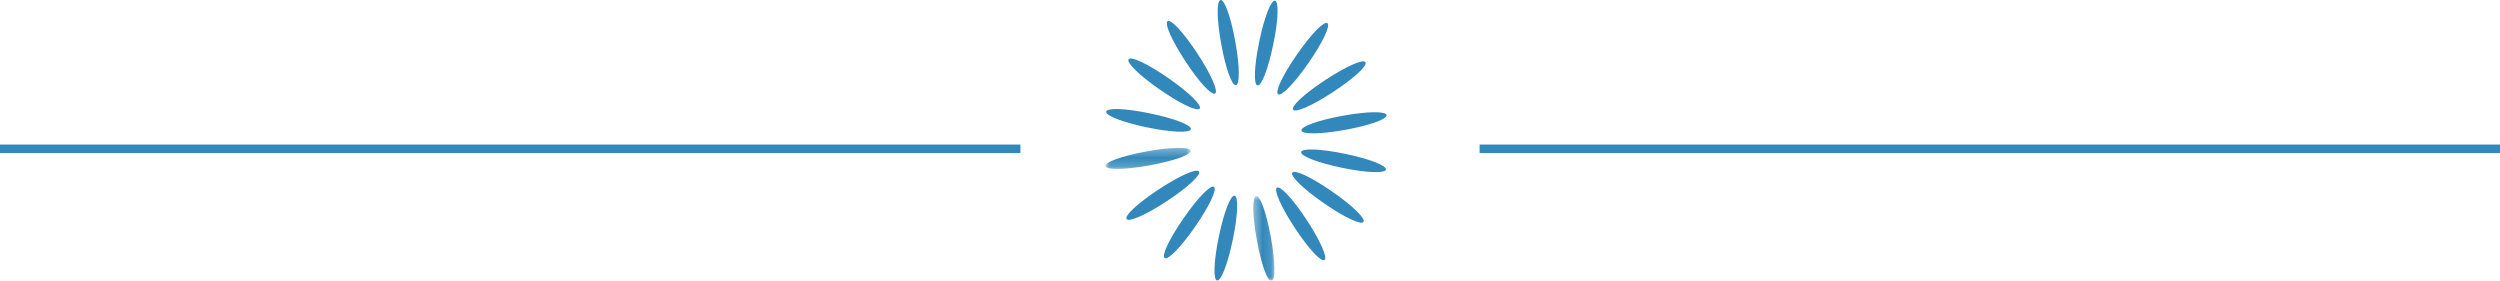 <?xml version="1.0" encoding="UTF-8"?>
<svg width="294px" height="33px" viewBox="0 0 294 33" version="1.1" xmlns="http://www.w3.org/2000/svg" xmlns:xlink="http://www.w3.org/1999/xlink">
    <!-- Generator: Sketch 52.6 (67491) - http://www.bohemiancoding.com/sketch -->
    <title>Group 9</title>
    <desc>Created with Sketch.</desc>
    <defs>
        <polygon id="path-1" points="0 0.317 10.022 0.317 10.022 2.803 0 2.803"></polygon>
        <polygon id="path-3" points="0.385 0.978 2.87 0.978 2.87 11 0.385 11"></polygon>
    </defs>
    <g id="Page-1" stroke="none" stroke-width="1" fill="none" fill-rule="evenodd">
        <g id="Home" transform="translate(-573, -4818)">
            <g id="Group-9" transform="translate(573, 4818)">
                <g id="Group-35" transform="translate(130, 0)">
                    <path d="M19.733,5.237 C19.119,8.197 18.331,10.145 17.878,10.05 C17.422,9.957 17.474,7.857 18.087,4.895 C18.701,1.935 19.489,-0.013 19.944,0.082 C20.398,0.175 20.346,2.276 19.733,5.237" id="Fill-1" fill="#3288BA"></path>
                    <path d="M14.98,28.172 C14.367,31.133 13.579,33.08 13.124,32.985 C12.669,32.892 12.721,30.791 13.334,27.831 C13.949,24.869 14.736,22.923 15.19,23.016 C15.645,23.111 15.593,25.211 14.98,28.172" id="Fill-3" fill="#3288BA"></path>
                    <path d="M27.83,19.733 C24.869,19.12 22.922,18.332 23.017,17.878 C23.11,17.422 25.211,17.474 28.172,18.087 C31.132,18.701 33.079,19.489 32.985,19.943 C32.892,20.397 30.791,20.346 27.83,19.733" id="Fill-5" fill="#3288BA"></path>
                    <path d="M4.896,14.979 C1.935,14.367 -0.012,13.579 0.082,13.124 C0.176,12.669 2.276,12.72 5.237,13.334 C8.198,13.947 10.146,14.736 10.051,15.191 C9.958,15.645 7.857,15.594 4.896,14.979" id="Fill-7" fill="#3288BA"></path>
                    <path d="M26.783,10.809 C24.257,12.468 22.322,13.288 22.067,12.9 C21.812,12.512 23.334,11.064 25.862,9.404 C28.388,7.745 30.323,6.924 30.578,7.312 C30.833,7.7 29.311,9.149 26.783,10.809" id="Fill-9" fill="#3288BA"></path>
                    <path d="M7.205,23.664 C4.678,25.323 2.743,26.143 2.488,25.757 C2.234,25.368 3.756,23.919 6.283,22.259 C8.81,20.6 10.745,19.779 11,20.168 C11.254,20.556 9.732,22.005 7.205,23.664" id="Fill-11" fill="#3288BA"></path>
                    <path d="M22.259,26.784 C20.6,24.257 19.78,22.322 20.167,22.068 C20.556,21.813 22.004,23.334 23.664,25.861 C25.323,28.389 26.144,30.323 25.756,30.578 C25.368,30.833 23.919,29.311 22.259,26.784" id="Fill-13" fill="#3288BA"></path>
                    <path d="M9.403,7.206 C7.744,4.678 6.925,2.744 7.311,2.489 C7.699,2.234 9.149,3.756 10.807,6.283 C12.467,8.81 13.287,10.745 12.899,11 C12.511,11.255 11.062,9.733 9.403,7.206" id="Fill-15" fill="#3288BA"></path>
                    <path d="M23.892,7.385 C22.17,9.87 20.684,11.356 20.303,11.091 C19.921,10.827 20.788,8.913 22.51,6.428 C24.232,3.942 25.717,2.457 26.099,2.721 C26.481,2.985 25.614,4.899 23.892,7.385" id="Fill-17" fill="#3288BA"></path>
                    <path d="M10.558,26.641 C8.836,29.126 7.35,30.611 6.968,30.347 C6.587,30.082 7.454,28.169 9.176,25.684 C10.898,23.199 12.384,21.713 12.765,21.977 C13.147,22.242 12.279,24.155 10.558,26.641" id="Fill-19" fill="#3288BA"></path>
                    <path d="M25.683,23.892 C23.198,22.17 21.712,20.685 21.977,20.303 C22.241,19.921 24.154,20.789 26.64,22.51 C29.125,24.232 30.612,25.718 30.347,26.099 C30.083,26.481 28.169,25.614 25.683,23.892" id="Fill-21" fill="#3288BA"></path>
                    <path d="M6.427,10.558 C3.942,8.836 2.456,7.35 2.721,6.969 C2.985,6.587 4.898,7.454 7.384,9.176 C9.87,10.898 11.355,12.383 11.091,12.765 C10.826,13.147 8.913,12.279 6.427,10.558" id="Fill-23" fill="#3288BA"></path>
                    <path d="M28.206,15.267 C25.231,15.808 23.13,15.807 23.047,15.351 C22.964,14.894 24.931,14.155 27.905,13.614 C30.881,13.074 32.981,13.074 33.064,13.531 C33.147,13.987 31.181,14.727 28.206,15.267" id="Fill-25" fill="#3288BA"></path>
                    <g id="Group-29" transform="translate(0, 17.067)">
                        <mask id="mask-2" fill="white">
                            <use xlink:href="#path-1"></use>
                        </mask>
                        <g id="Clip-28"></g>
                        <path d="M5.161,2.387 C2.186,2.928 0.085,2.926 0.002,2.47 C-0.08,2.014 1.886,1.274 4.861,0.734 C7.836,0.193 9.936,0.194 10.019,0.65 C10.102,1.107 8.137,1.846 5.161,2.387" id="Fill-27" fill="#3288BA" mask="url(#mask-2)"></path>
                    </g>
                    <g id="Group-32" transform="translate(17, 22.067)">
                        <mask id="mask-4" fill="white">
                            <use xlink:href="#path-3"></use>
                        </mask>
                        <g id="Clip-31"></g>
                        <path d="M0.801,6.138 C0.26,3.163 0.261,1.063 0.718,0.981 C1.174,0.897 1.913,2.864 2.454,5.838 C2.994,8.813 2.994,10.915 2.537,10.998 C2.081,11.081 1.341,9.114 0.801,6.138" id="Fill-30" fill="#3288BA" mask="url(#mask-4)"></path>
                    </g>
                    <path d="M13.613,5.161 C13.072,2.186 13.073,0.086 13.53,0.003 C13.986,-0.08 14.725,1.887 15.266,4.861 C15.807,7.837 15.806,9.937 15.35,10.02 C14.893,10.103 14.153,8.137 13.613,5.161" id="Fill-33" fill="#3288BA"></path>
                </g>
                <rect id="Rectangle" fill="#3288BA" x="174" y="17" width="120" height="1"></rect>
                <rect id="Rectangle-Copy-3" fill="#3288BA" x="0" y="17" width="120" height="1"></rect>
            </g>
        </g>
    </g>
</svg>